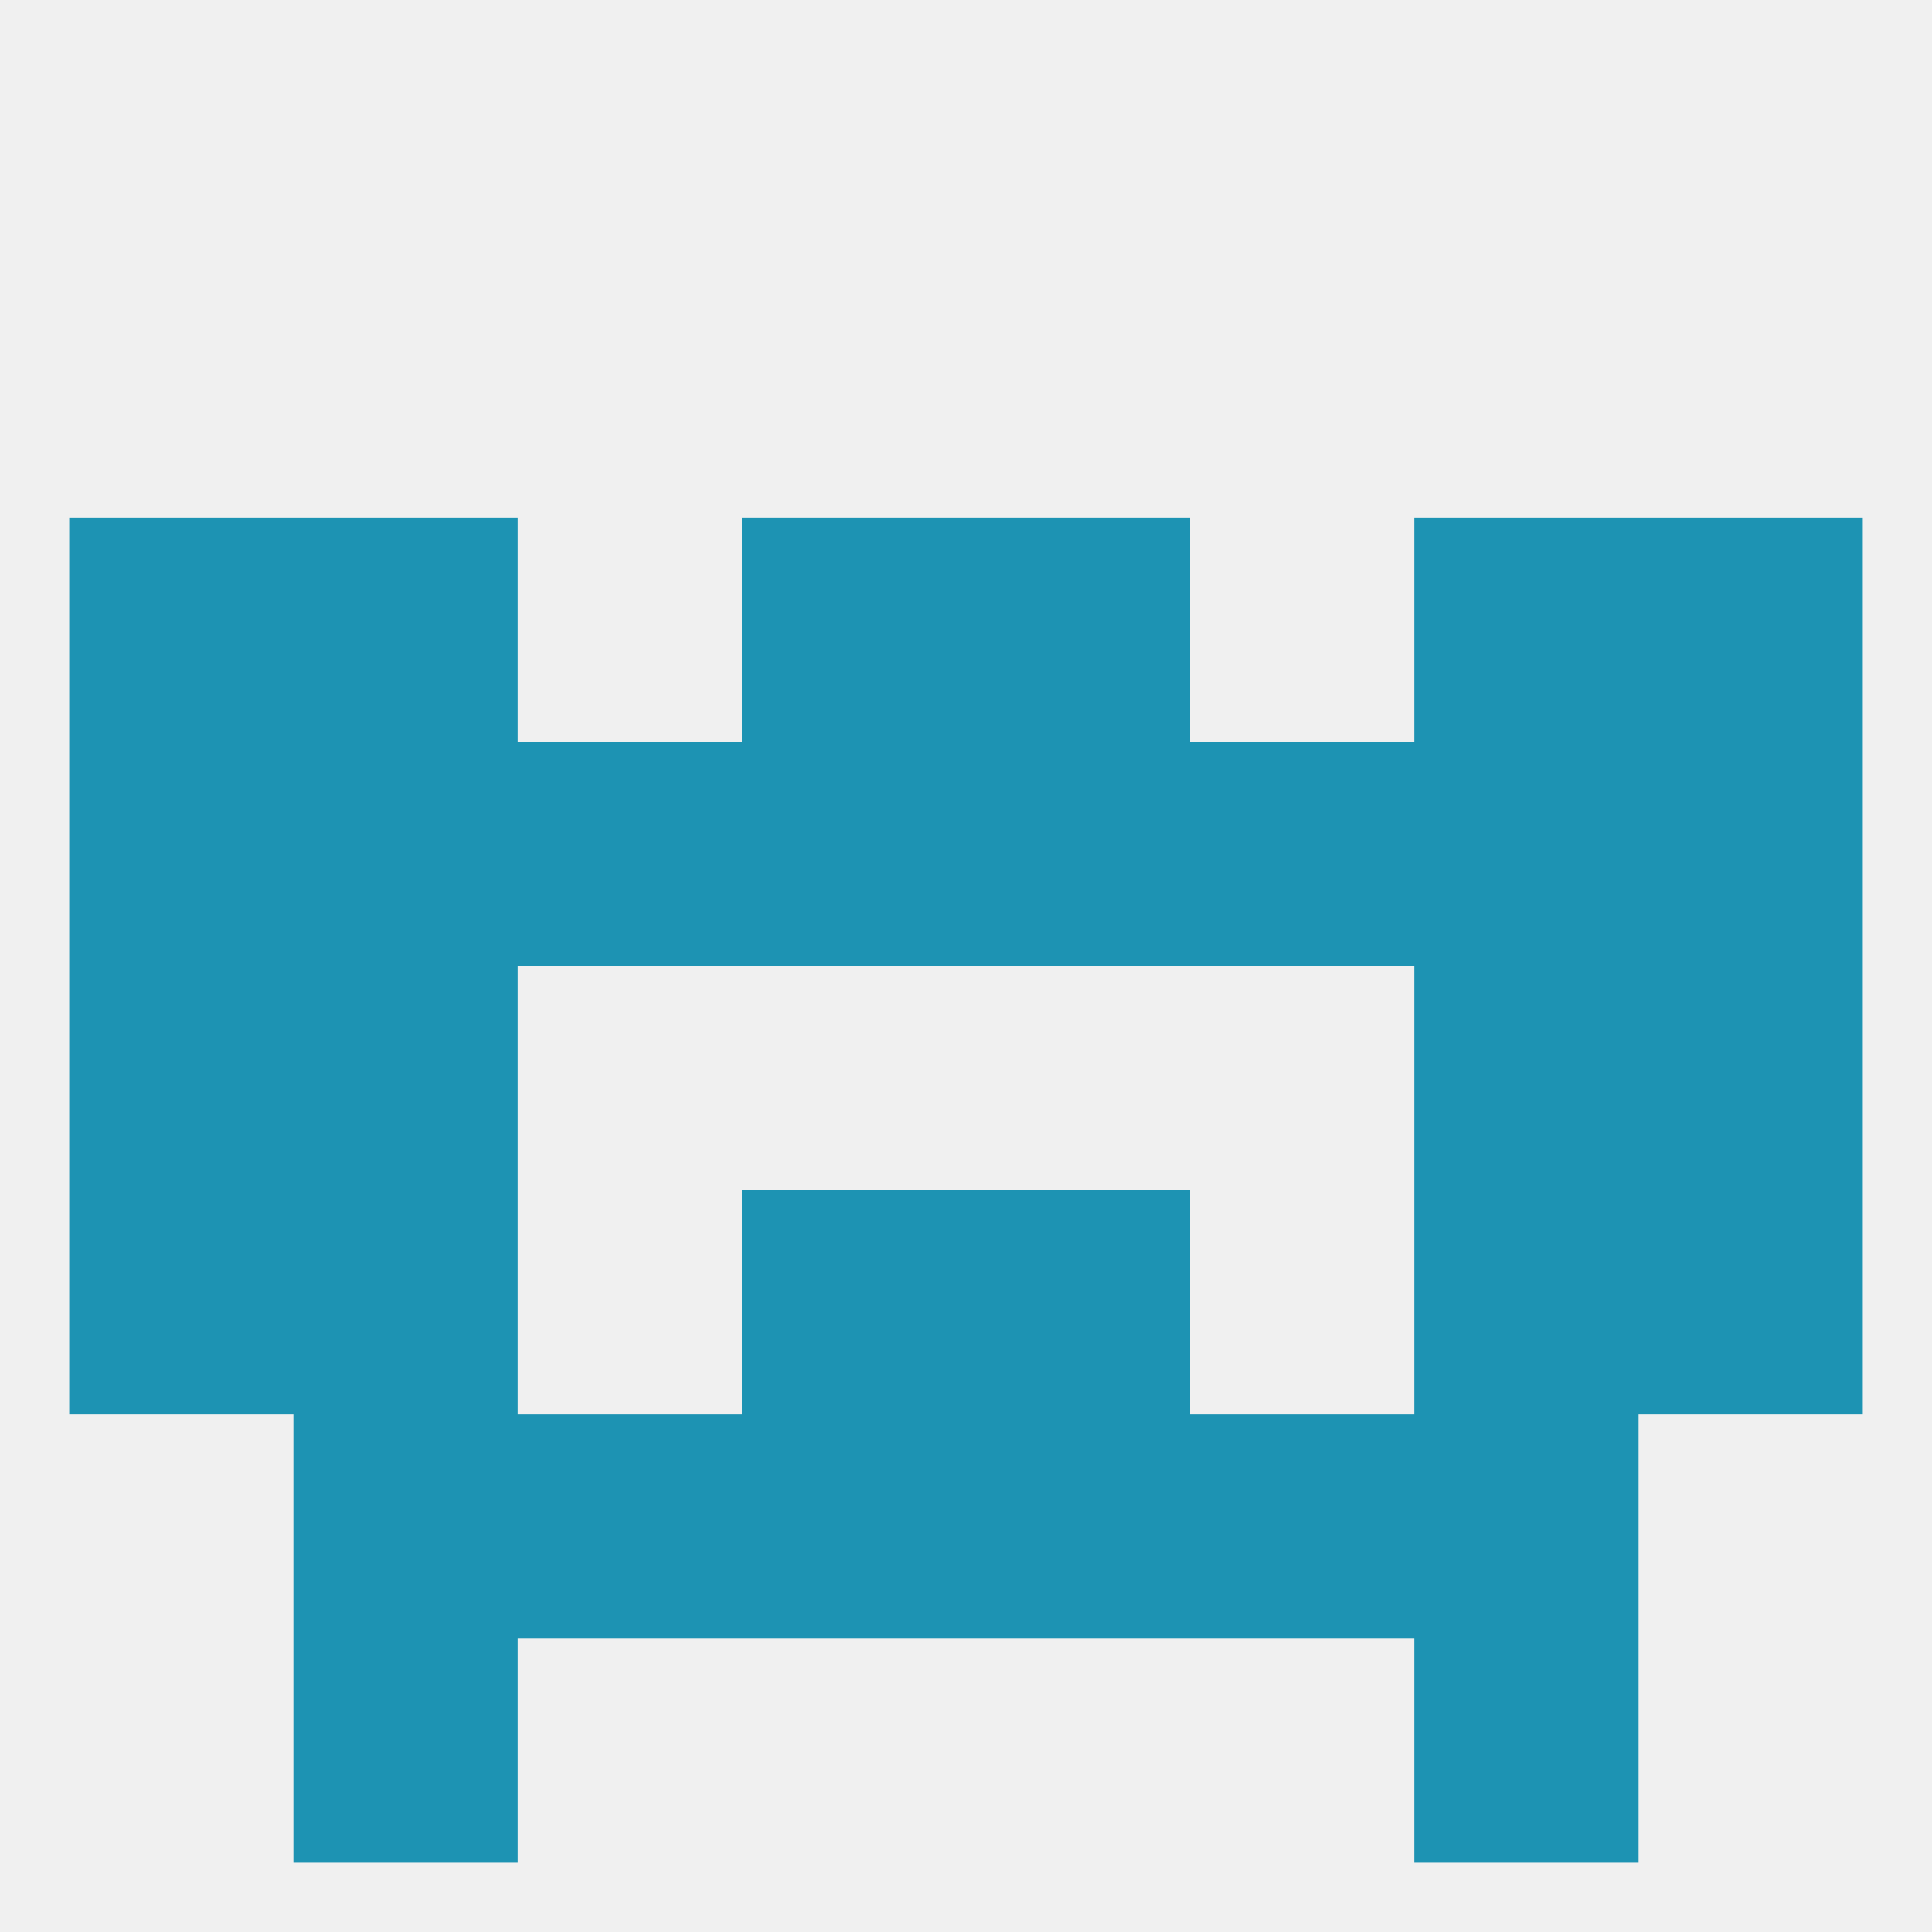 
<!--   <?xml version="1.0"?> -->
<svg version="1.1" baseprofile="full" xmlns="http://www.w3.org/2000/svg" xmlns:xlink="http://www.w3.org/1999/xlink" xmlns:ev="http://www.w3.org/2001/xml-events" width="250" height="250" viewBox="0 0 250 250" >
	<rect width="100%" height="100%" fill="rgba(240,240,240,255)"/>

	<rect x="38" y="154" width="29" height="29" fill="rgba(29,147,179,255)"/>
	<rect x="183" y="154" width="29" height="29" fill="rgba(29,147,179,255)"/>
	<rect x="96" y="154" width="29" height="29" fill="rgba(29,147,179,255)"/>
	<rect x="125" y="154" width="29" height="29" fill="rgba(29,147,179,255)"/>
	<rect x="9" y="154" width="29" height="29" fill="rgba(29,147,179,255)"/>
	<rect x="212" y="154" width="29" height="29" fill="rgba(29,147,179,255)"/>
	<rect x="67" y="183" width="29" height="29" fill="rgba(29,147,179,255)"/>
	<rect x="154" y="183" width="29" height="29" fill="rgba(29,147,179,255)"/>
	<rect x="38" y="183" width="29" height="29" fill="rgba(29,147,179,255)"/>
	<rect x="183" y="183" width="29" height="29" fill="rgba(29,147,179,255)"/>
	<rect x="96" y="183" width="29" height="29" fill="rgba(29,147,179,255)"/>
	<rect x="125" y="183" width="29" height="29" fill="rgba(29,147,179,255)"/>
	<rect x="38" y="212" width="29" height="29" fill="rgba(29,147,179,255)"/>
	<rect x="183" y="212" width="29" height="29" fill="rgba(29,147,179,255)"/>
	<rect x="9" y="125" width="29" height="29" fill="rgba(29,147,179,255)"/>
	<rect x="212" y="125" width="29" height="29" fill="rgba(29,147,179,255)"/>
	<rect x="38" y="125" width="29" height="29" fill="rgba(29,147,179,255)"/>
	<rect x="183" y="125" width="29" height="29" fill="rgba(29,147,179,255)"/>
	<rect x="9" y="96" width="29" height="29" fill="rgba(29,147,179,255)"/>
	<rect x="212" y="96" width="29" height="29" fill="rgba(29,147,179,255)"/>
	<rect x="38" y="96" width="29" height="29" fill="rgba(29,147,179,255)"/>
	<rect x="183" y="96" width="29" height="29" fill="rgba(29,147,179,255)"/>
	<rect x="67" y="96" width="29" height="29" fill="rgba(29,147,179,255)"/>
	<rect x="154" y="96" width="29" height="29" fill="rgba(29,147,179,255)"/>
	<rect x="96" y="96" width="29" height="29" fill="rgba(29,147,179,255)"/>
	<rect x="125" y="96" width="29" height="29" fill="rgba(29,147,179,255)"/>
	<rect x="212" y="67" width="29" height="29" fill="rgba(29,147,179,255)"/>
	<rect x="96" y="67" width="29" height="29" fill="rgba(29,147,179,255)"/>
	<rect x="125" y="67" width="29" height="29" fill="rgba(29,147,179,255)"/>
	<rect x="38" y="67" width="29" height="29" fill="rgba(29,147,179,255)"/>
	<rect x="183" y="67" width="29" height="29" fill="rgba(29,147,179,255)"/>
	<rect x="9" y="67" width="29" height="29" fill="rgba(29,147,179,255)"/>
</svg>